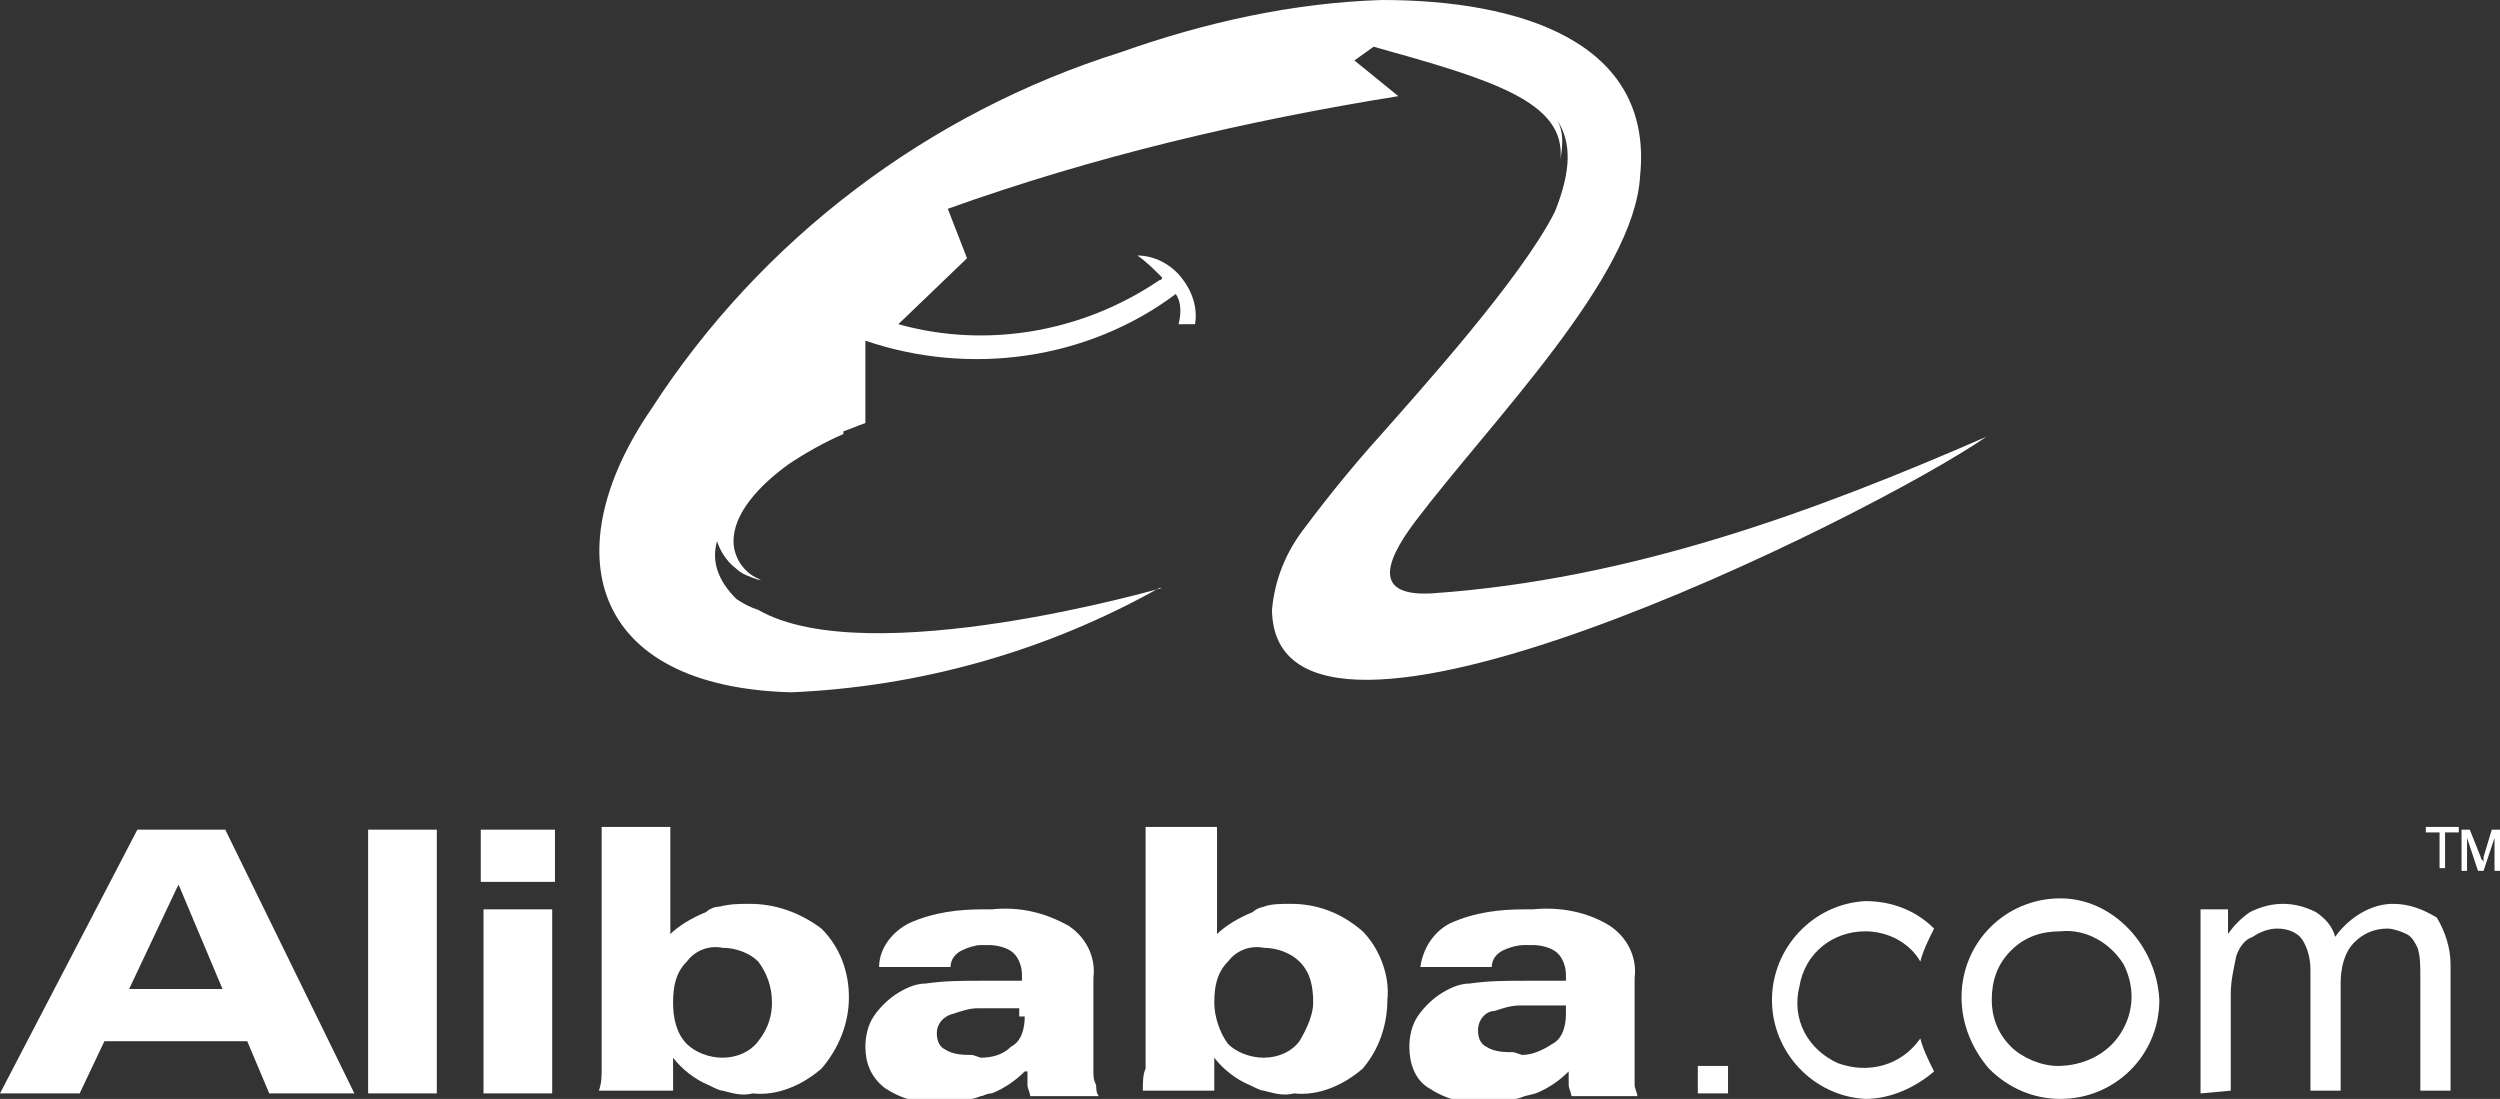 <?xml version="1.0" encoding="utf-8"?>
<!-- Generator: Adobe Illustrator 22.0.1, SVG Export Plug-In . SVG Version: 6.00 Build 0)  -->
<svg version="1.1" id="Layer_1" xmlns="http://www.w3.org/2000/svg" xmlns:xlink="http://www.w3.org/1999/xlink" x="0px" y="0px"
	 viewBox="0 0 91 40" style="enable-background:new 0 0 91 40;" xml:space="preserve">
<rect x="0" y="0" width="91" height="40" fill="#333333" stroke="none"/>
<style type="text/css">
	.st0{fill:#FFFFFF;}
</style>
<title>logo-alibaba</title>
<desc>Created with Sketch.</desc>
<g>
	<rect x="17.5" y="30.2" class="st0" width="2.7" height="1.9"/>
	<rect x="17.6" y="33.1" class="st0" width="2.5" height="6.7"/>
	<path class="st0" d="M6.4,30.2H5l-5,9.6h2.9l0.9-1.9H9l0.8,1.9h3.1l-4.7-9.6H6.4z M6.4,36H4.7l1.7-3.6l0.1-0.2L8.1,36H6.4z"/>
	<path class="st0" d="M28.8,25.2c4.7-0.2,9.3-1.5,13.4-3.8l0.1,0c0,0-10.7,3.1-14.7,0.8c-0.3-0.1-0.5-0.2-0.8-0.4
		c-0.7-0.7-0.9-1.4-0.7-2.1c0.1,0.3,0.3,0.7,0.7,1c0.2,0.2,0.5,0.3,0.8,0.4h0.1c-0.6-0.2-1-0.8-1-1.4c0-1,0.9-2,2-2.8
		c0.6-0.4,1.3-0.8,2-1.1v-0.1c0.3-0.1,0.5-0.2,0.8-0.3v-3c3.8,1.3,8.1,0.7,11.3-1.7c0.2,0.3,0.2,0.7,0.1,1.1h0.6
		c0.1-0.6-0.1-1.2-0.5-1.7s-1-0.8-1.6-0.8c0.3,0.2,0.6,0.5,0.9,0.8c0,0.1-0.1,0.1-0.1,0.1c-2.8,1.9-6.3,2.5-9.5,1.6l2.5-2.4
		l-0.7-1.8c5.3-1.9,10.8-3.2,16.4-4.1l-1.6-1.3l0.7-0.5c4.3,1.2,7,2,6.8,4.1c0.1-0.6,0.1-1-0.1-1.4c0.5,0.8,0.5,1.8-0.1,3.3
		c-1.2,2.4-4.9,6.5-6.4,8.2c-0.9,1-1.8,2.1-2.7,3.3c-0.7,0.9-1.1,1.9-1.2,3c0.1,7.4,21.8-3.4,26-6.3c-6.2,2.7-12.9,5.2-20.2,5.7
		c-2,0.1-1.8-1-0.6-2.6c2.8-3.7,8-8.9,8.2-12.6C60.2,1.5,55.3,0,50.3,0c-3.2,0.1-6.4,0.8-9.5,1.9c-7,2.2-13.1,6.8-17.1,13
		C20.2,20,21.4,25,28.8,25.2z"/>
	<rect x="13.4" y="30.2" class="st0" width="2.5" height="9.6"/>
	<path class="st0" d="M75,32.7c-2,0-3.6,1.6-3.6,3.6c0,1,0.4,1.9,1,2.6c0.7,0.7,1.6,1.1,2.6,1.1c2,0,3.6-1.6,3.6-3.6
		C78.5,34.4,76.9,32.7,75,32.7z M77.2,37.6c-0.5,0.8-1.4,1.2-2.3,1.2c-0.6,0-1.3-0.3-1.7-0.7c-0.5-0.5-0.7-1.1-0.7-1.7
		c0-0.7,0.2-1.3,0.7-1.8s1.1-0.7,1.8-0.7c0.9-0.1,1.8,0.4,2.3,1.2C77.7,35.9,77.7,36.8,77.2,37.6z"/>
	<polygon class="st0" points="88.3,30.3 88.8,30.3 88.8,31.6 89,31.6 89,30.3 89.5,30.3 89.5,30.1 88.3,30.1 	"/>
	<path class="st0" d="M87.1,32.9c-0.8,0-1.6,0.5-2.1,1.2c-0.1-0.4-0.4-0.7-0.7-0.9c-0.4-0.2-0.8-0.3-1.2-0.3c-0.4,0-0.8,0.1-1.2,0.3
		c-0.3,0.2-0.6,0.5-0.8,0.8v-0.9h-1v6.7l1.1-0.1v-3.5c0-0.5,0.1-0.9,0.2-1.4c0.1-0.3,0.3-0.6,0.6-0.7c0.3-0.2,0.6-0.3,0.9-0.3
		c0.3,0,0.7,0.1,0.9,0.4c0.2,0.3,0.3,0.7,0.3,1.1v4.4h1.1v-3.9c0-0.5,0.1-1.1,0.5-1.5c0.3-0.3,0.7-0.5,1.2-0.5
		c0.2,0,0.5,0.1,0.7,0.2c0.2,0.1,0.3,0.3,0.4,0.5c0.1,0.3,0.1,0.7,0.1,1v4.2h1.1v-4.6c0-0.6-0.2-1.2-0.5-1.7
		C88.2,33.1,87.7,32.9,87.1,32.9z"/>
	<path class="st0" d="M67.9,33.9c0.8,0,1.6,0.4,2,1.1c0.1-0.4,0.3-0.8,0.5-1.2c-0.7-0.7-1.6-1-2.5-1c-1.9,0.1-3.4,1.7-3.4,3.6
		s1.5,3.5,3.4,3.6c0.9,0,1.8-0.4,2.5-1c-0.2-0.4-0.4-0.8-0.5-1.2c-0.7,1-1.9,1.3-3,0.9c-1.1-0.5-1.7-1.6-1.4-2.8
		C65.7,34.7,66.7,33.9,67.9,33.9z"/>
	<path class="st0" d="M27.3,32.9c-0.4,0-0.7,0-1.1,0.1v0c-0.2,0-0.4,0.1-0.5,0.2c-0.5,0.2-1,0.5-1.3,0.8v-3.9h-2.5v8.1
		c0,0.2,0,0.5,0,0.7c0,0.3,0,0.5-0.1,0.8h2.7c0-0.2,0-0.3,0-0.5s0-0.3,0-0.5v-0.2c0.3,0.4,0.8,0.8,1.3,1c0.2,0.1,0.4,0.2,0.5,0.2
		c0.4,0.1,0.7,0.2,1.1,0.1c0.9,0.1,1.8-0.3,2.5-0.9c0.6-0.7,1-1.6,1-2.6c0-0.9-0.3-1.8-1-2.5C29.1,33.2,28.2,32.9,27.3,32.9z
		 M27.6,37.9c-0.3,0.4-0.8,0.6-1.3,0.6c-0.5,0-1-0.2-1.3-0.5c-0.4-0.4-0.5-1-0.5-1.5c0-0.6,0.1-1.1,0.5-1.5c0.3-0.4,0.8-0.6,1.3-0.5
		c0.5,0,1,0.2,1.3,0.5c0.3,0.4,0.5,0.9,0.5,1.5C28.1,36.9,28,37.4,27.6,37.9z"/>
	<path class="st0" d="M90.7,30.2l-0.3,1c0,0.1,0,0.2,0,0.2c0-0.1-0.1-0.1-0.1-0.2l-0.4-1h-0.3v1.5l0.2,0v-1.2l0.4,1.2h0.2l0.4-1.2
		v1.2H91v-1.5H90.7z"/>
	<path class="st0" d="M47,32.9c-0.4,0-0.7,0-1,0.1l0.1,0c-0.2,0-0.4,0.1-0.5,0.2c-0.5,0.2-1,0.5-1.3,0.8v-3.9h-2.6v8.1
		c0,0.2,0,0.5,0,0.7c-0.1,0.2-0.1,0.5-0.1,0.8h2.6c0-0.2,0-0.3,0-0.5c0-0.2,0-0.4,0-0.5v-0.2c0.3,0.4,0.8,0.8,1.3,1
		c0.2,0.1,0.4,0.2,0.5,0.2c0.4,0.1,0.7,0.2,1.1,0.1c0.9,0.1,1.8-0.3,2.5-0.9c0.6-0.7,0.9-1.6,0.9-2.5c0.1-0.9-0.3-1.9-0.9-2.5
		C48.8,33.2,47.9,32.9,47,32.9z M47.3,37.9c-0.3,0.4-0.8,0.6-1.3,0.6c-0.5,0-1-0.2-1.3-0.5c-0.3-0.4-0.5-1-0.5-1.5
		c0-0.6,0.1-1.1,0.5-1.5c0.3-0.4,0.8-0.6,1.3-0.5c0.5,0,1,0.2,1.3,0.5c0.4,0.4,0.5,0.9,0.5,1.5C47.8,36.9,47.6,37.4,47.3,37.9z"/>
	<path class="st0" d="M39.8,39v-3.4c0.1-0.8-0.3-1.5-0.9-1.9c-0.9-0.5-1.8-0.7-2.8-0.6c-0.1,0-0.2,0-0.3,0c-0.9,0-1.8,0.1-2.7,0.5
		c-0.6,0.3-1.1,0.9-1.1,1.6h2.6c0-0.3,0.2-0.5,0.4-0.6c0.2-0.1,0.5-0.2,0.7-0.2h0.3c0.3,0,0.7,0.1,0.9,0.3c0.2,0.2,0.3,0.5,0.3,0.8
		v0.1c0,0,0,0.1,0,0.1h-1.5c-0.7,0-1.3,0-2,0.1c-0.4,0-0.8,0.2-1.1,0.4c-0.3,0.2-0.6,0.5-0.8,0.8c-0.2,0.3-0.3,0.7-0.3,1.1
		c0,0.6,0.2,1.1,0.7,1.5c0.6,0.4,1.3,0.6,2,0.5c0.5,0,1,0,1.5-0.2c0.1,0,0.2-0.1,0.4-0.1c0.5-0.2,0.9-0.5,1.2-0.8l0.1,0V39
		c0,0.2,0,0.3,0,0.5c0,0.1,0.1,0.3,0.1,0.4H40c-0.1-0.1-0.1-0.3-0.1-0.4C39.8,39.3,39.8,39.2,39.8,39z M37.3,37
		c0,0.4-0.1,0.9-0.5,1.1c-0.3,0.3-0.7,0.4-1.1,0.4l-0.3-0.1c-0.3,0-0.7,0-1-0.2c-0.2-0.1-0.3-0.3-0.3-0.6c0-0.3,0.2-0.6,0.6-0.7
		c0.3-0.1,0.6-0.2,0.9-0.2c0.4,0,0.9,0,1.3,0h0.2V37z"/>
	<polygon class="st0" points="61.8,39.8 62.9,39.8 62.9,38.8 61.8,38.8 	"/>
	<path class="st0" d="M59.5,39v-3.4c0.1-0.8-0.3-1.5-0.9-1.9c-0.8-0.5-1.8-0.7-2.8-0.6c-0.1,0-0.2,0-0.3,0c-0.9,0-1.8,0.1-2.7,0.5
		c-0.6,0.3-1,0.9-1.1,1.6h2.6c0-0.3,0.2-0.5,0.4-0.6c0.2-0.1,0.5-0.2,0.8-0.2h0.3c0.3,0,0.7,0.1,0.9,0.3c0.2,0.2,0.3,0.5,0.3,0.8
		v0.2h-1.5c-0.7,0-1.3,0-2,0.1c-0.4,0-0.8,0.2-1.1,0.4c-0.3,0.2-0.6,0.5-0.8,0.8c-0.2,0.3-0.3,0.7-0.3,1.1c0,0.6,0.2,1.2,0.7,1.5
		c0.6,0.4,1.3,0.6,2,0.5c0.5,0,1,0,1.5-0.2l0.4-0.1c0.5-0.2,0.9-0.5,1.2-0.8l0,0.1V39c0,0.2,0,0.3,0,0.5c0,0.1,0.1,0.3,0.1,0.4h2.4
		c0-0.1-0.1-0.3-0.1-0.4C59.5,39.3,59.5,39.1,59.5,39z M57,36.9c0,0.4-0.1,0.9-0.5,1.1c-0.3,0.2-0.7,0.4-1.1,0.4l-0.3-0.1
		c-0.3,0-0.7,0-1-0.2c-0.2-0.1-0.3-0.3-0.3-0.6c0-0.4,0.3-0.7,0.6-0.7c0.3-0.1,0.6-0.2,0.9-0.2c0.4,0,0.9,0,1.3,0H57V36.9z"/>
</g>
</svg>
